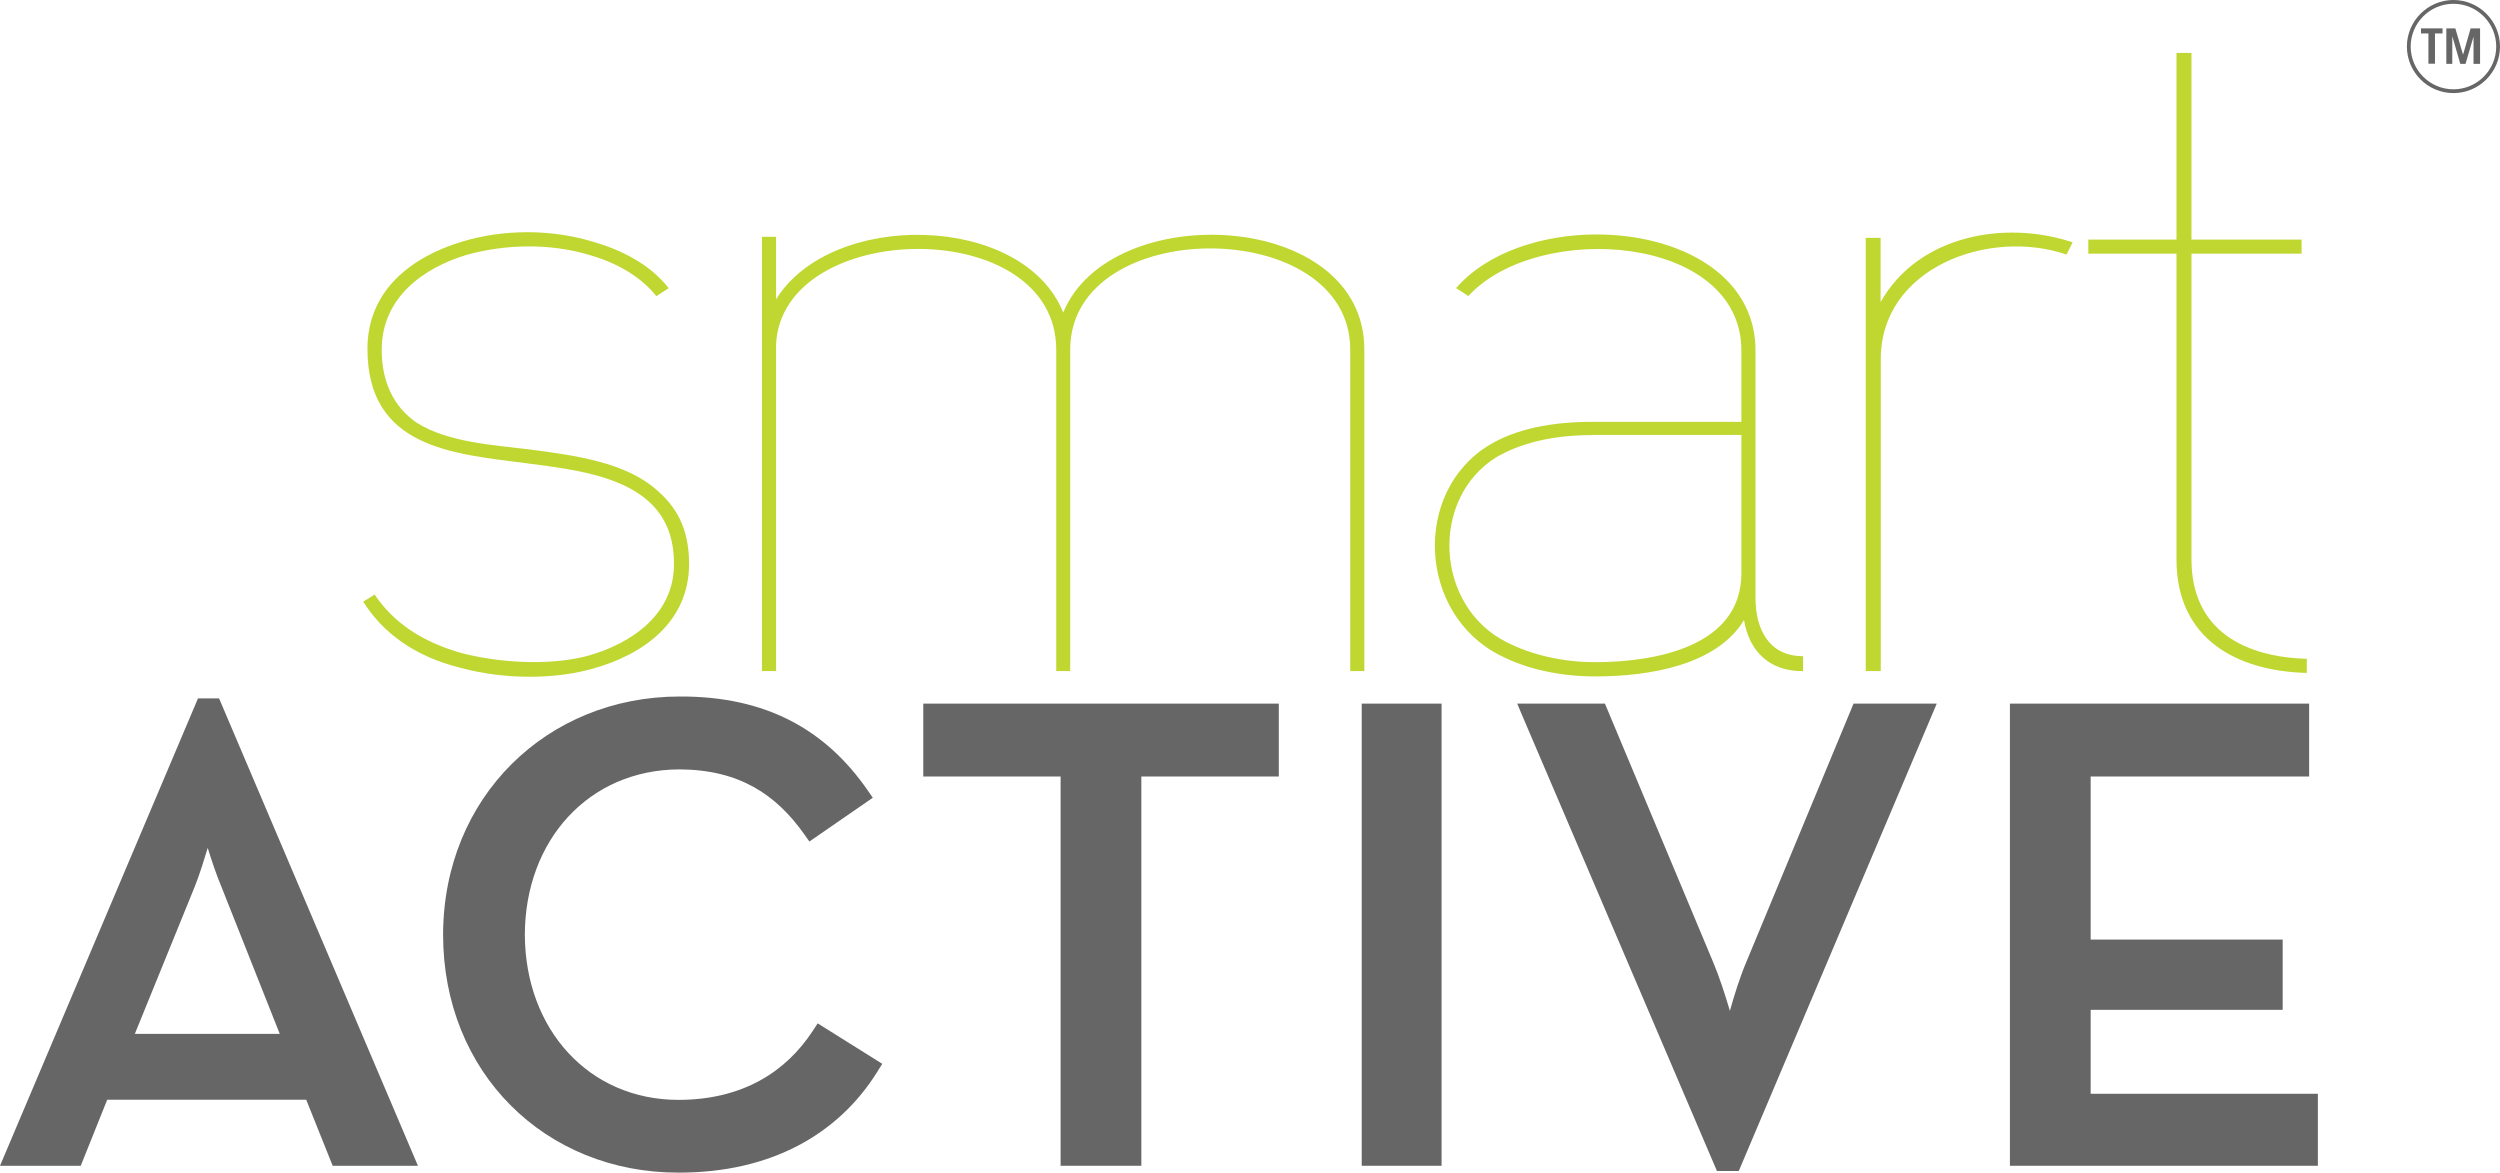 <?xml version="1.0" encoding="UTF-8"?> <svg xmlns="http://www.w3.org/2000/svg" id="Layer_2" data-name="Layer 2" viewBox="0 0 171.86 80.62"><defs><style> .cls-1 { fill: #bfd730; } .cls-1, .cls-2 { stroke-width: 0px; } .cls-2 { fill: #666; } </style></defs><g id="Layer_1-2" data-name="Layer 1"><g><g><path class="cls-1" d="m25.75,40.87c1.27,1.88,3.21,3.27,6.11,4.06,3.21.79,6.54.73,8.66.12,2.91-.84,5.87-2.84,5.81-6.36,0-5.69-5.93-6.29-10.11-6.84-5.15-.66-10.96-1.08-10.96-7.87,0-4.06,3.09-6.35,6.54-7.38,2.85-.85,6.06-.85,8.9,0,1.94.55,3.93,1.51,5.27,3.21l-.85.55c-1.15-1.45-2.91-2.36-4.66-2.85-2.66-.79-5.69-.73-8.35,0-3.03.91-5.87,2.96-5.87,6.54,0,2.06.73,3.87,2.42,5.02,2.12,1.33,5.21,1.52,7.69,1.82,3.27.42,6.66.91,8.78,2.78,1.27,1.09,2.24,2.54,2.24,5.09,0,4-3.15,6.24-6.6,7.2-2.3.67-5.81.85-9.14-.06-3.15-.78-5.33-2.42-6.66-4.54l.79-.49Z"></path><path class="cls-1" d="m72.61,46.14v-22.1c0-9.33-18.84-9.02-19.26-.37v22.46h-.97v-29.85h.97v4.3c3.81-6.18,17.01-5.93,19.74.91,3.21-7.87,20.7-7.09,20.7,2.54v22.1h-.97v-22.1c0-9.27-19.25-9.27-19.25,0v22.1h-.97Z"></path><path class="cls-1" d="m100.1,19.8c5.27-6.05,20.58-4.66,20.58,4.3v17.01c0,2.12.91,4,3.27,4v1.03c-2.3,0-3.69-1.33-4.06-3.51-1.88,3.09-6.48,3.87-10.23,3.87-2.36,0-4.66-.48-6.54-1.45-5.63-2.84-6.05-11.26-.72-14.47,1.82-1.09,4.24-1.58,7.02-1.58h10.29v-4.9c0-7.99-13.98-8.96-18.77-3.75l-.85-.55Zm9.32,10.11c-2.85,0-4.97.61-6.54,1.51-4.6,2.84-4.24,10.23.66,12.71,1.76.91,3.94,1.39,6.12,1.39,4.18,0,10.05-1.09,10.05-6.11v-9.51h-10.29Z"></path><path class="cls-1" d="m128.25,16.35h1.03v4.42c2.54-4.54,8.47-5.69,13.2-4.11l-.42.84c-5.26-1.82-12.77.85-12.77,7.2v21.43h-1.03v-29.79Z"></path><path class="cls-1" d="m149.62,3.64h1.03v12.83h7.57v.97h-7.57v21.01c0,4.96,3.75,6.72,7.93,6.84v.97c-4.78-.12-8.96-2.3-8.96-7.81v-21.01h-6.06v-.97h6.06V3.64Z"></path></g><path class="cls-2" d="m15.05,48.01h-1.44l-.16.38L0,80.14h5.55l1.82-4.54h13.68l1.82,4.54h5.86l-13.67-32.13Zm4.17,23.06h-9.95l4.13-10.15c.32-.81.62-1.78.88-2.63.26.85.59,1.83.93,2.64l4.02,10.14Z"></path><path class="cls-2" d="m56.21,70.35l-.34.52c-1.84,2.81-4.81,4.73-9.22,4.74-6.18,0-10.55-4.86-10.57-11.36.02-6.49,4.39-11.34,10.63-11.36,4.11.02,6.64,1.73,8.57,4.45l.36.51,4.36-3.01-.36-.52c-2.87-4.14-6.96-6.47-12.93-6.44-9.1.01-16.23,6.9-16.25,16.37,0,4.72,1.74,8.83,4.65,11.74,2.9,2.91,6.96,4.63,11.54,4.62h.04c6.26,0,10.93-2.6,13.63-6.95l.33-.53-4.44-2.78Z"></path><polygon class="cls-2" points="63.47 48.37 63.47 53.38 72.91 53.38 72.91 80.14 78.46 80.14 78.46 53.38 87.91 53.38 87.91 48.37 63.47 48.37"></polygon><rect class="cls-2" x="93.61" y="48.37" width="5.49" height="31.77"></rect><path class="cls-2" d="m127.42,48.37l-7.37,17.76c-.43,1.01-.83,2.28-1.13,3.36-.32-1.08-.73-2.36-1.16-3.37l-7.43-17.75h-6.03l.37.88,13.36,31.25h1.5l13.61-32.13h-5.72Z"></path><polygon class="cls-2" points="143.72 75.19 143.72 69.42 156.92 69.42 156.92 64.59 143.72 64.59 143.72 53.38 158.74 53.38 158.74 48.37 138.17 48.37 138.17 80.14 159.34 80.14 159.34 75.19 143.72 75.19"></polygon><g><path class="cls-2" d="m167.39,2.3v2.08h-.45v-2.08h-.51v-.35h1.48v.35h-.51Z"></path><path class="cls-2" d="m170.04,4.39v-1.87s0,0,0,0l-.55,1.87h-.36l-.54-1.87h-.01v1.87s-.41,0-.41,0V1.95h.62l.52,1.78h.02l.51-1.78h.65v2.44h-.45Z"></path></g><path class="cls-2" d="m168.66,6.4c-1.77,0-3.2-1.44-3.2-3.2s1.44-3.2,3.2-3.2,3.2,1.44,3.2,3.2-1.44,3.2-3.2,3.2Zm0-6.14c-1.62,0-2.94,1.32-2.94,2.94s1.32,2.94,2.94,2.94,2.94-1.32,2.94-2.94-1.32-2.94-2.94-2.94Z"></path></g></g></svg> 